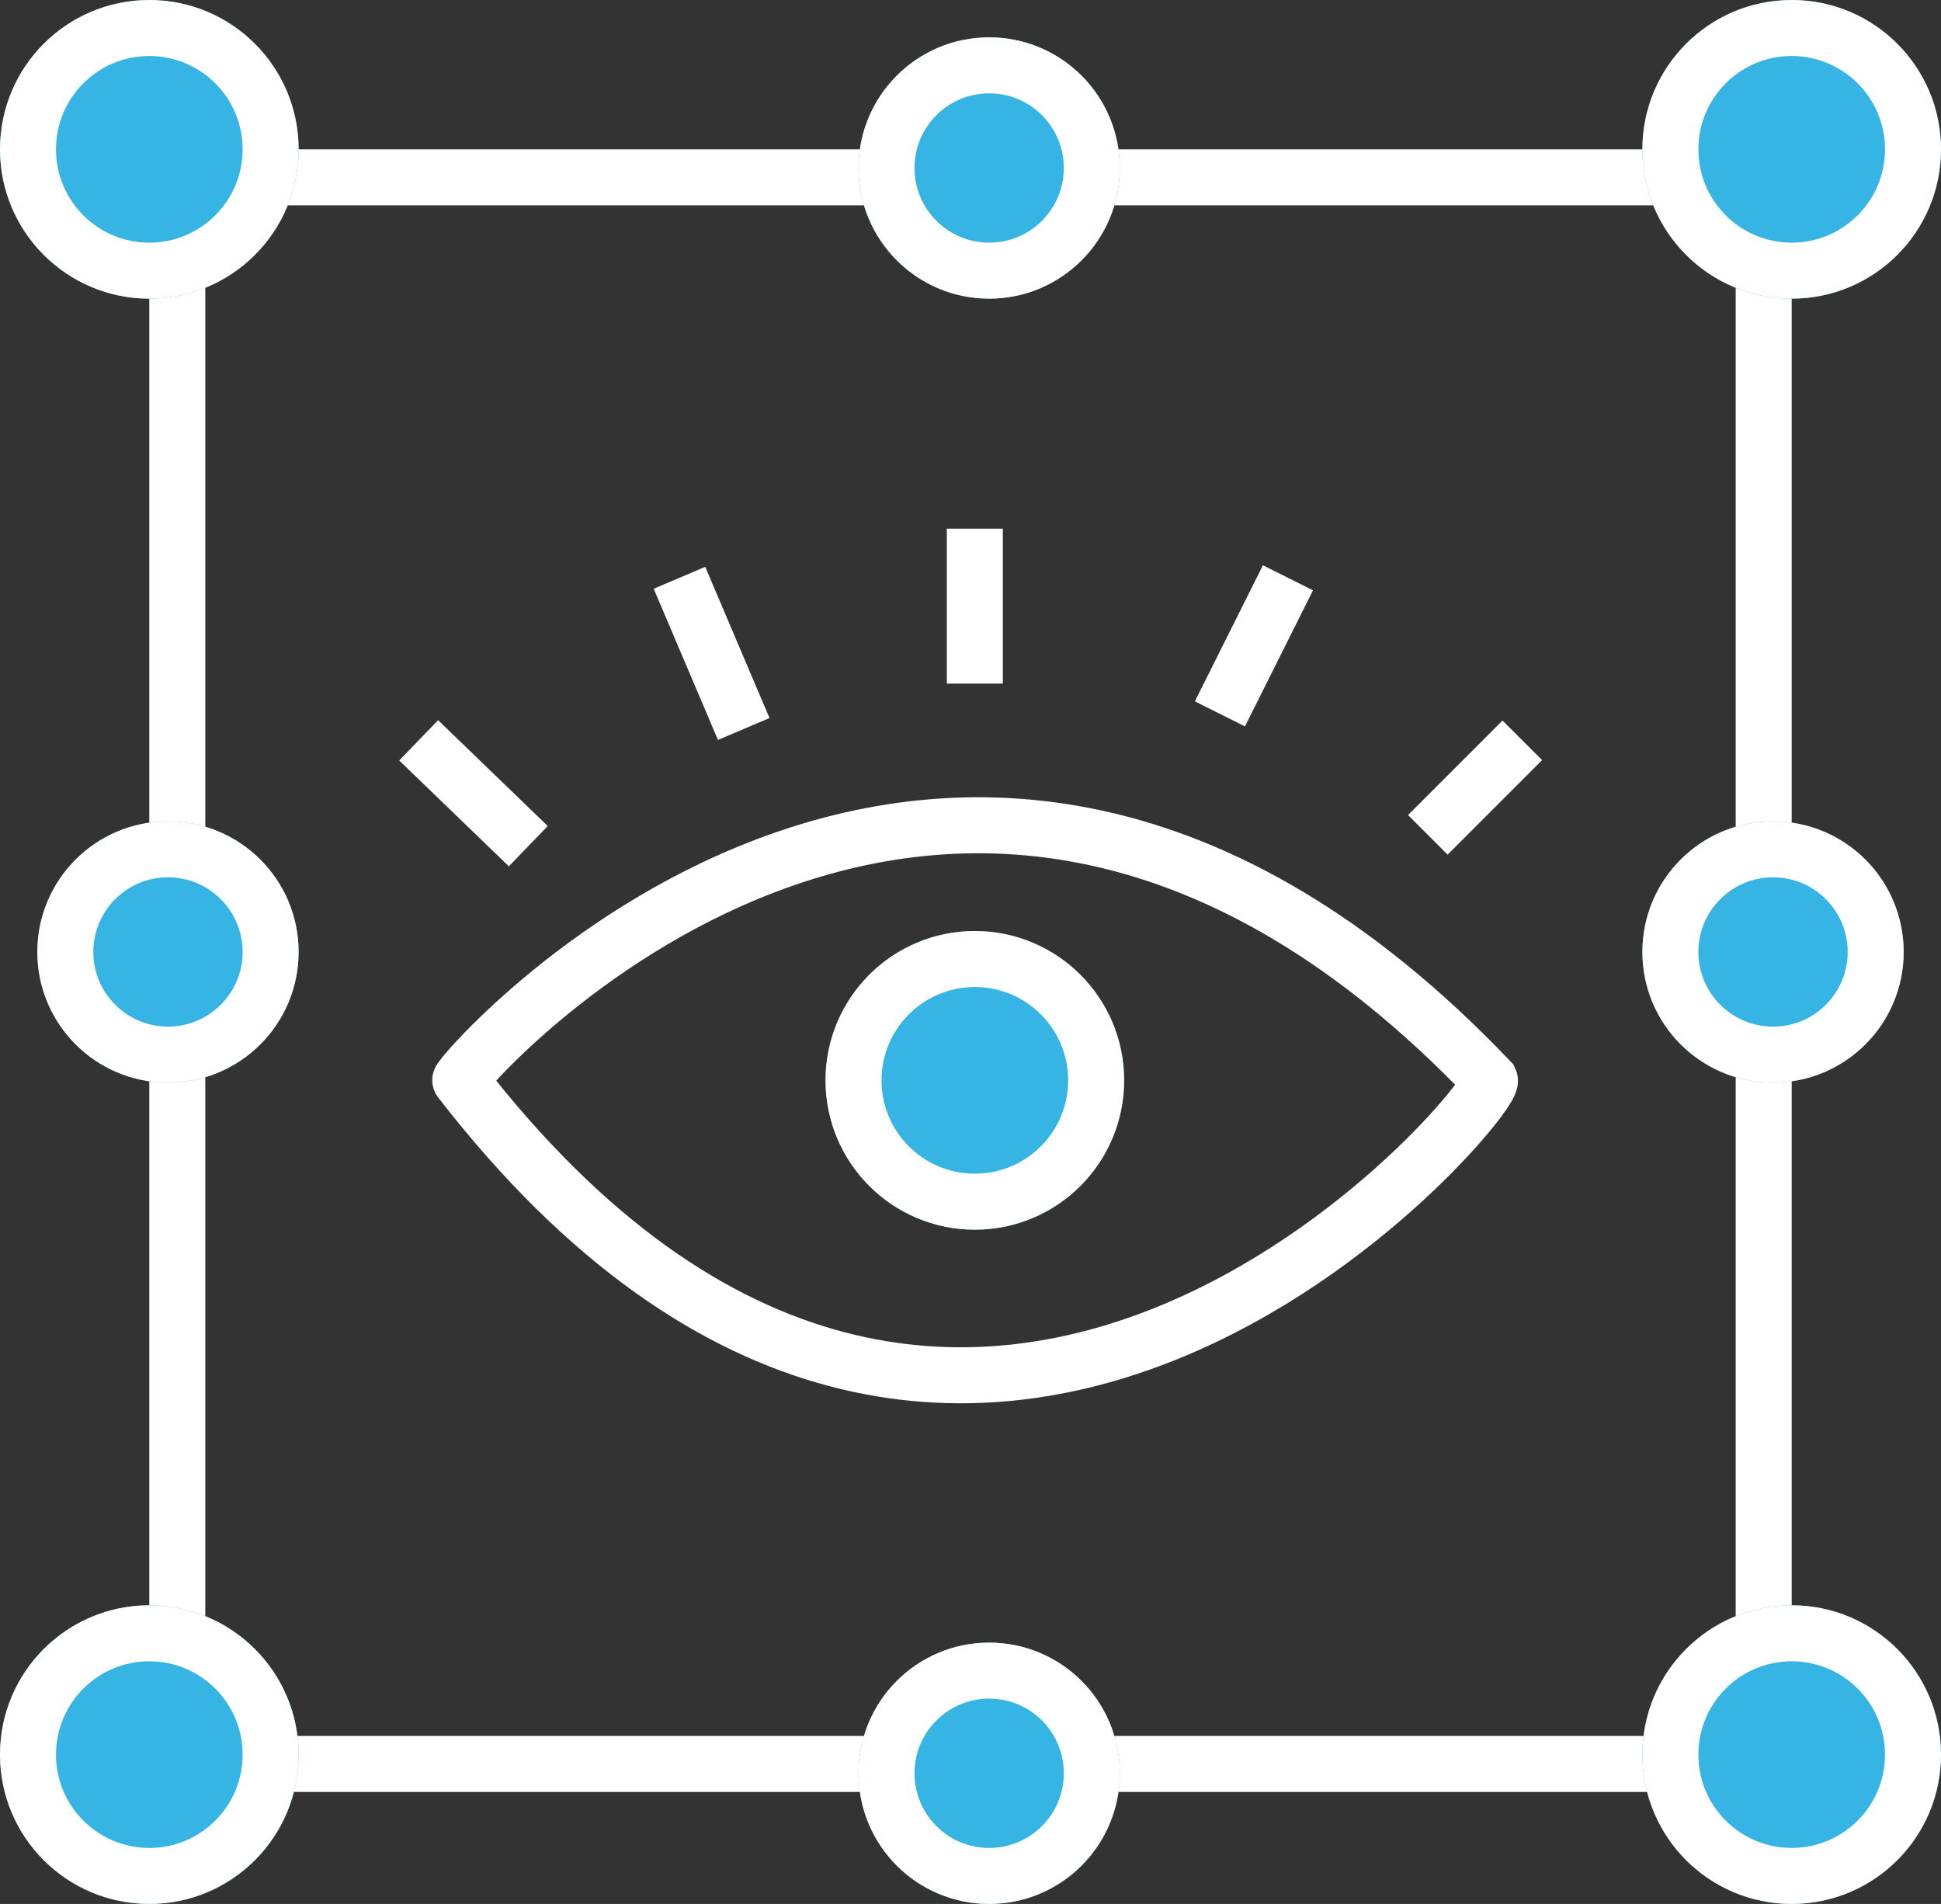 <svg xmlns="http://www.w3.org/2000/svg" width="52" height="51" viewBox="0 0 52 51">
  <rect x="0" y="0" width="52" height="51" fill="#333333" stroke="none"/>
  <g id="组_4502" data-name="组 4502" transform="translate(-798 -5557)">
    <g id="矩形_1932" data-name="矩形 1932" transform="translate(802 5561)" fill="none" stroke="#fff" stroke-width="1.5">
      <rect width="44" height="44" stroke="none"/>
      <rect x="0.75" y="0.75" width="42.5" height="42.5" fill="none"/>
    </g>
    <g id="椭圆_73" data-name="椭圆 73" transform="translate(798 5557)" fill="#36b5e5" stroke="#fff" stroke-width="1.5">
      <circle cx="4" cy="4" r="4" stroke="none"/>
      <circle cx="4" cy="4" r="3.25" fill="none"/>
    </g>
    <g id="椭圆_78" data-name="椭圆 78" transform="translate(798 5600)" fill="#36b5e5" stroke="#fff" stroke-width="1.5">
      <circle cx="4" cy="4" r="4" stroke="none"/>
      <circle cx="4" cy="4" r="3.25" fill="none"/>
    </g>
    <g id="椭圆_75" data-name="椭圆 75" transform="translate(842 5557)" fill="#36b5e5" stroke="#fff" stroke-width="1.5">
      <circle cx="4" cy="4" r="4" stroke="none"/>
      <circle cx="4" cy="4" r="3.25" fill="none"/>
    </g>
    <g id="椭圆_77" data-name="椭圆 77" transform="translate(842 5600)" fill="#36b5e5" stroke="#fff" stroke-width="1.5">
      <circle cx="4" cy="4" r="4" stroke="none"/>
      <circle cx="4" cy="4" r="3.25" fill="none"/>
    </g>
    <g id="椭圆_74" data-name="椭圆 74" transform="translate(821 5558)" fill="#36b5e5" stroke="#fff" stroke-width="1.5">
      <circle cx="3.5" cy="3.5" r="3.5" stroke="none"/>
      <circle cx="3.5" cy="3.5" r="2.75" fill="none"/>
    </g>
    <g id="椭圆_76" data-name="椭圆 76" transform="translate(821 5601)" fill="#36b5e5" stroke="#fff" stroke-width="1.5">
      <circle cx="3.5" cy="3.5" r="3.5" stroke="none"/>
      <circle cx="3.5" cy="3.5" r="2.75" fill="none"/>
    </g>
    <g id="椭圆_79" data-name="椭圆 79" transform="translate(799 5579)" fill="#36b5e5" stroke="#fff" stroke-width="1.5">
      <circle cx="3.5" cy="3.5" r="3.5" stroke="none"/>
      <circle cx="3.5" cy="3.5" r="2.75" fill="none"/>
    </g>
    <g id="椭圆_80" data-name="椭圆 80" transform="translate(842 5579)" fill="#36b4e4" stroke="#fff" stroke-width="1.5">
      <circle cx="3.5" cy="3.5" r="3.5" stroke="none"/>
      <circle cx="3.5" cy="3.5" r="2.75" fill="none"/>
    </g>
    <path id="路径_2294" data-name="路径 2294" d="M5963.216,6019c-.223.051,12.9-15.4,27.583,0C5991.022,6019.5,5976.785,6036.523,5963.216,6019Z" transform="translate(-5152.884 -433.061)" fill="none" stroke="#fff" stroke-width="1.5"/>
    <g id="椭圆_81" data-name="椭圆 81" transform="translate(820.116 5581.939)" fill="#36b4e4" stroke="#fff" stroke-width="1.5">
      <circle cx="4" cy="4" r="4" stroke="none"/>
      <circle cx="4" cy="4" r="3.25" fill="none"/>
    </g>
    <path id="路径_2295" data-name="路径 2295" d="M5962.1,6009.892l2.937,2.835" transform="translate(-5152.884 -433.061)" fill="none" stroke="#fff" stroke-width="1.5"/>
    <path id="路径_2296" data-name="路径 2296" d="M5969.087,6005.538l1.722,4.05" transform="translate(-5152.884 -433.061)" fill="none" stroke="#fff" stroke-width="1.5"/>
    <path id="路径_2297" data-name="路径 2297" d="M5977,6004.222v4.151" transform="translate(-5152.884 -433.061)" fill="none" stroke="#fff" stroke-width="1.5"/>
    <path id="路径_2298" data-name="路径 2298" d="M5985.389,6005.538l-1.823,3.645" transform="translate(-5152.884 -433.061)" fill="none" stroke="#fff" stroke-width="1.5"/>
    <path id="路径_2299" data-name="路径 2299" d="M5991.667,6009.892l-2.531,2.531" transform="translate(-5152.884 -433.061)" fill="none" stroke="#fff" stroke-width="1.5"/>
  </g>
</svg>
